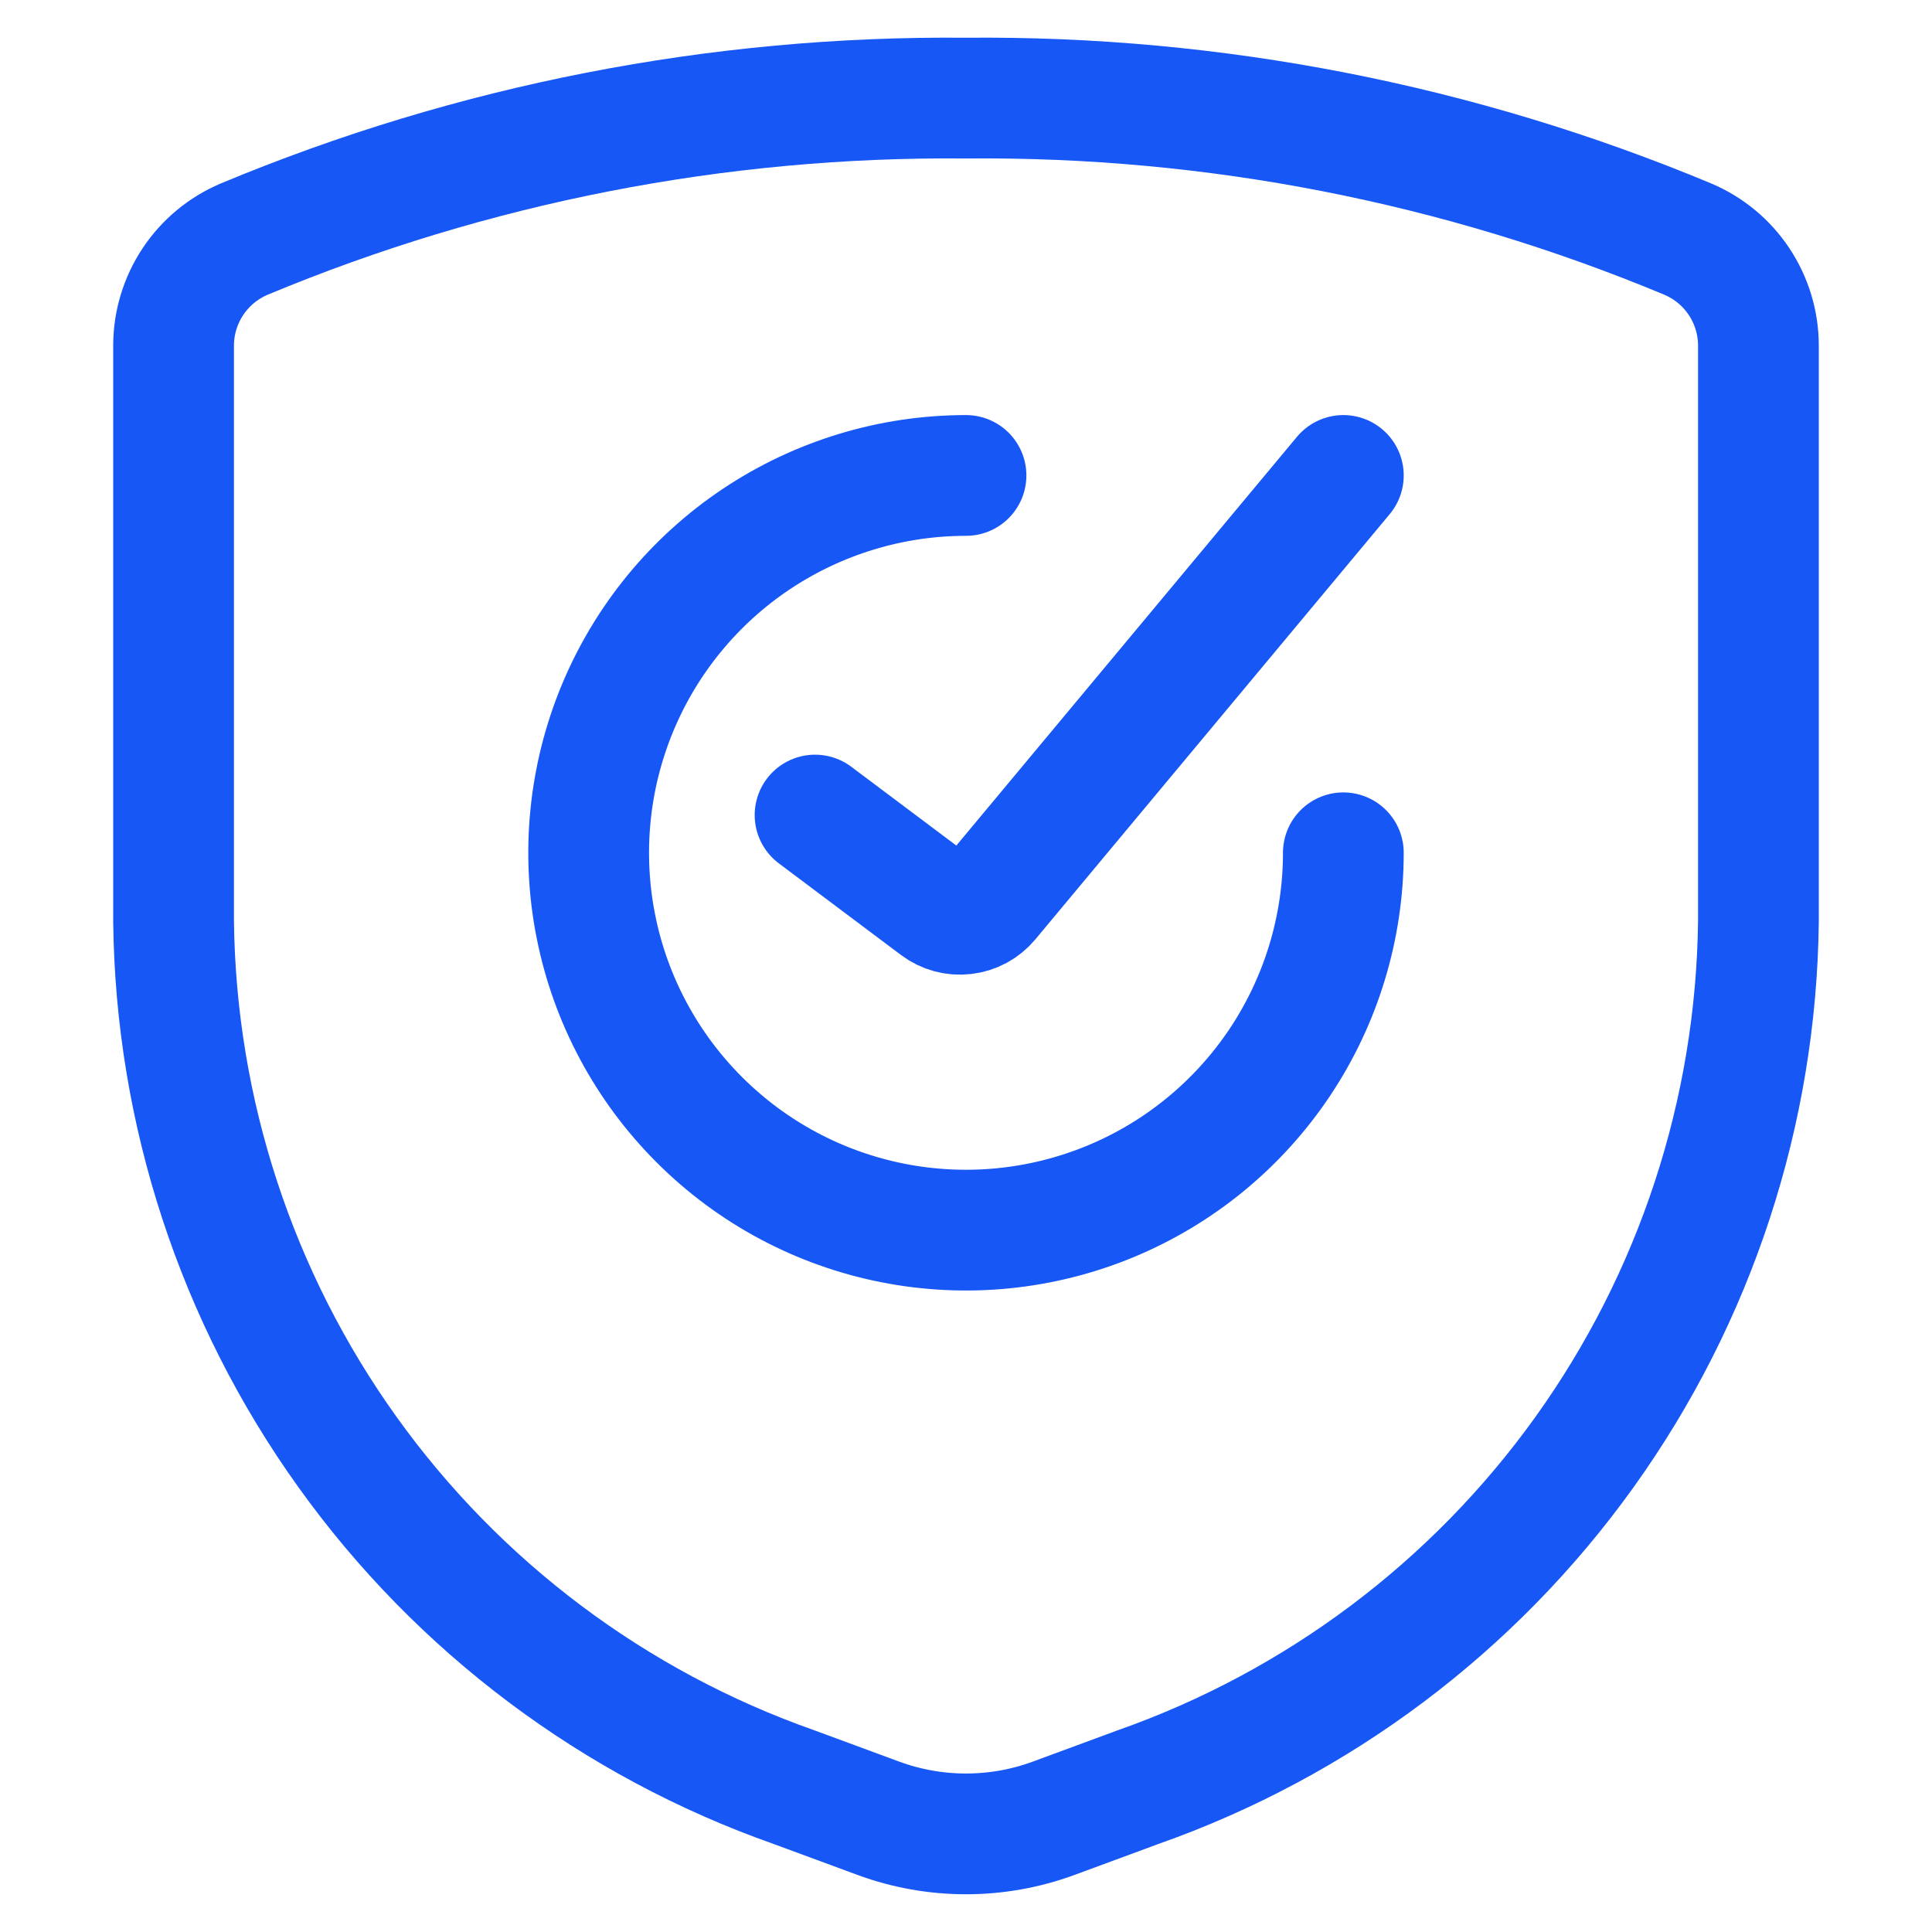 <svg width="32" height="32" viewBox="0 0 32 32" fill="none" xmlns="http://www.w3.org/2000/svg">
<path d="M22.25 14.125C22.25 15.361 21.883 16.57 21.197 17.597C20.51 18.625 19.534 19.426 18.392 19.899C17.25 20.372 15.993 20.496 14.781 20.255C13.568 20.014 12.455 19.419 11.581 18.544C10.707 17.67 10.111 16.557 9.87 15.344C9.629 14.132 9.753 12.875 10.226 11.733C10.699 10.591 11.5 9.615 12.528 8.928C13.556 8.242 14.764 7.875 16 7.875" stroke="#1757F5" stroke-width="2" stroke-linecap="round" stroke-linejoin="round"/>
<path d="M13.5 13.5L15.525 15.019C15.653 15.115 15.813 15.158 15.973 15.139C16.132 15.121 16.277 15.042 16.38 14.919L22.25 7.875" stroke="#1757F5" stroke-width="2" stroke-linecap="round" stroke-linejoin="round"/>
<path d="M2.875 5.719V15.265C2.912 18.419 3.917 21.486 5.755 24.05C7.592 26.614 10.174 28.552 13.149 29.6L14.55 30.117C15.486 30.461 16.514 30.461 17.45 30.117L18.851 29.6C21.826 28.552 24.408 26.614 26.245 24.05C28.083 21.486 29.088 18.419 29.125 15.265V5.719C29.124 5.344 29.012 4.977 28.805 4.665C28.597 4.352 28.303 4.108 27.957 3.961C24.171 2.381 20.103 1.586 16 1.625C11.897 1.586 7.829 2.381 4.043 3.961C3.697 4.108 3.403 4.352 3.195 4.665C2.988 4.977 2.876 5.344 2.875 5.719Z" stroke="#1757F5" stroke-width="2" stroke-linecap="round" stroke-linejoin="round"/>
</svg>
